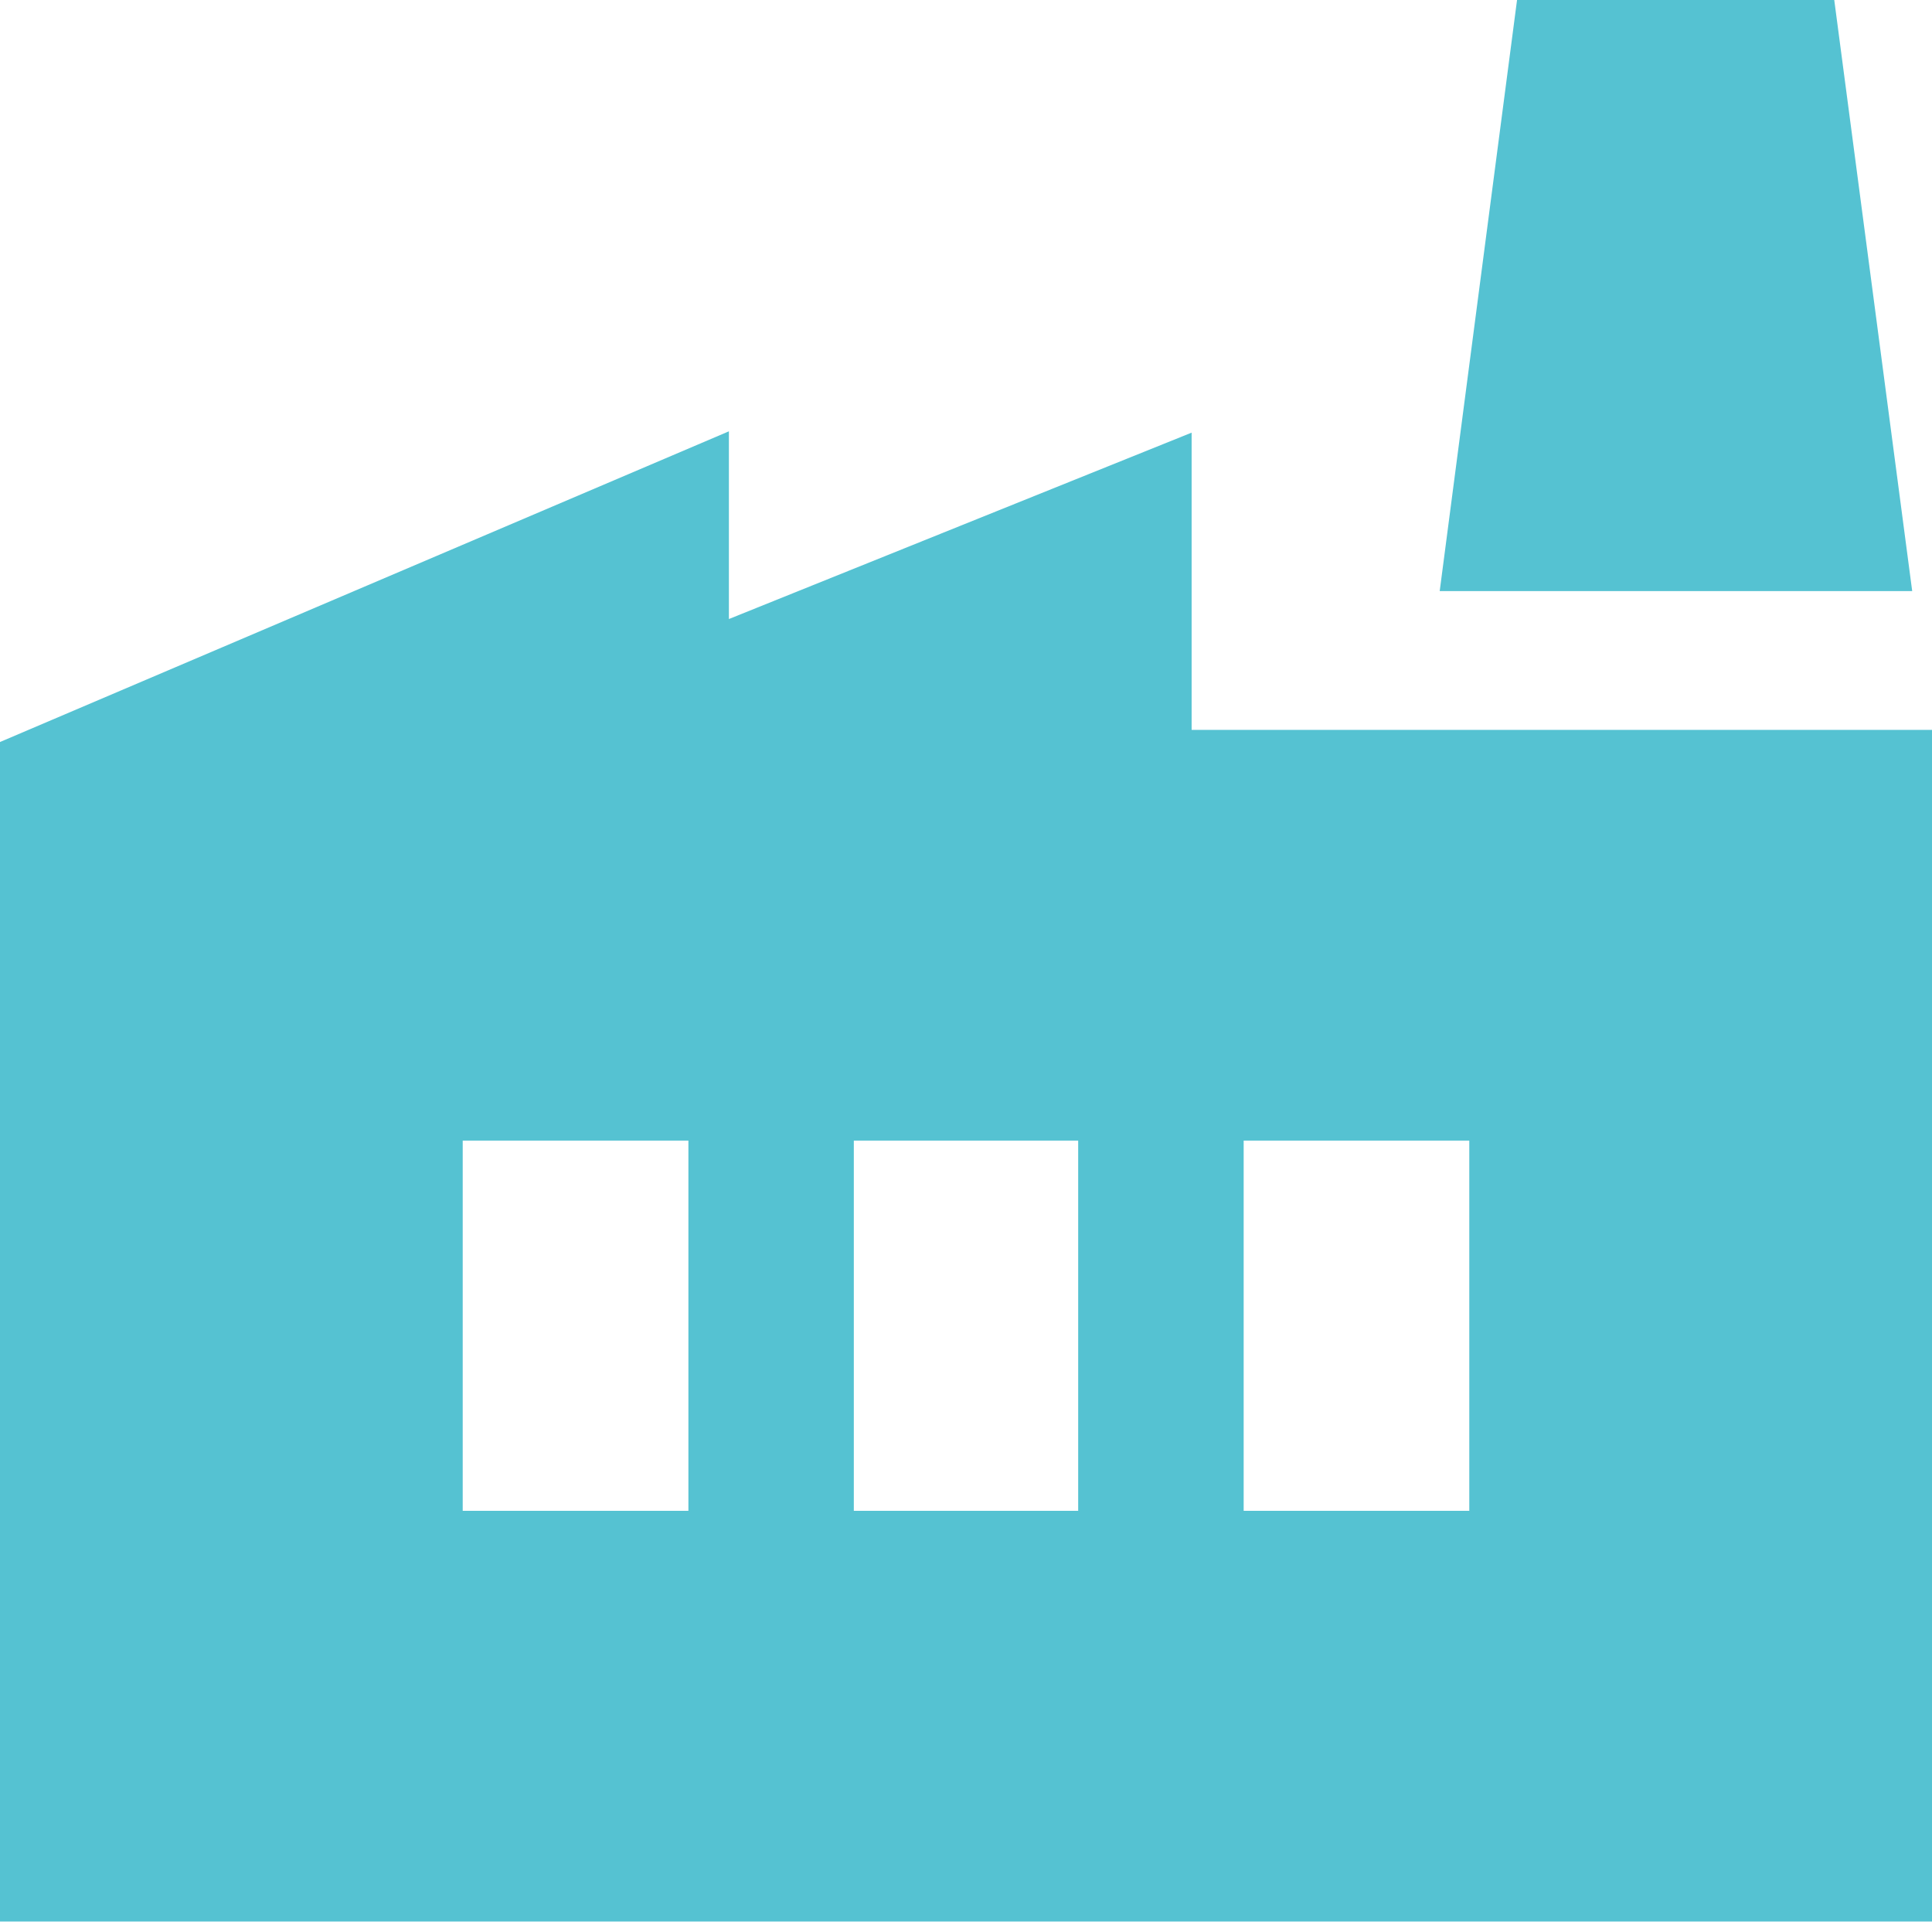 <?xml version="1.0" encoding="UTF-8"?> <svg xmlns="http://www.w3.org/2000/svg" width="32" height="32" viewBox="0 0 32 32" fill="none"><g clip-path="url(#clip0_24_752)"><path d="M0 31.827V12.29L12.073 7.144V10.253L19.737 7.166V12.089H32V31.827H0ZM14.142 25.024H17.858V18.892H14.142V25.024ZM7.664 25.024H11.402V18.892H7.664V25.024ZM20.599 25.024H24.336V18.892H20.599V25.024ZM31.672 9.79H23.846L25.127 0H30.381L31.672 9.79Z" fill="#55C2D2"></path></g><defs><clipPath id="clip0_24_752"><rect width="32" height="32" fill="white"></rect></clipPath></defs></svg> 